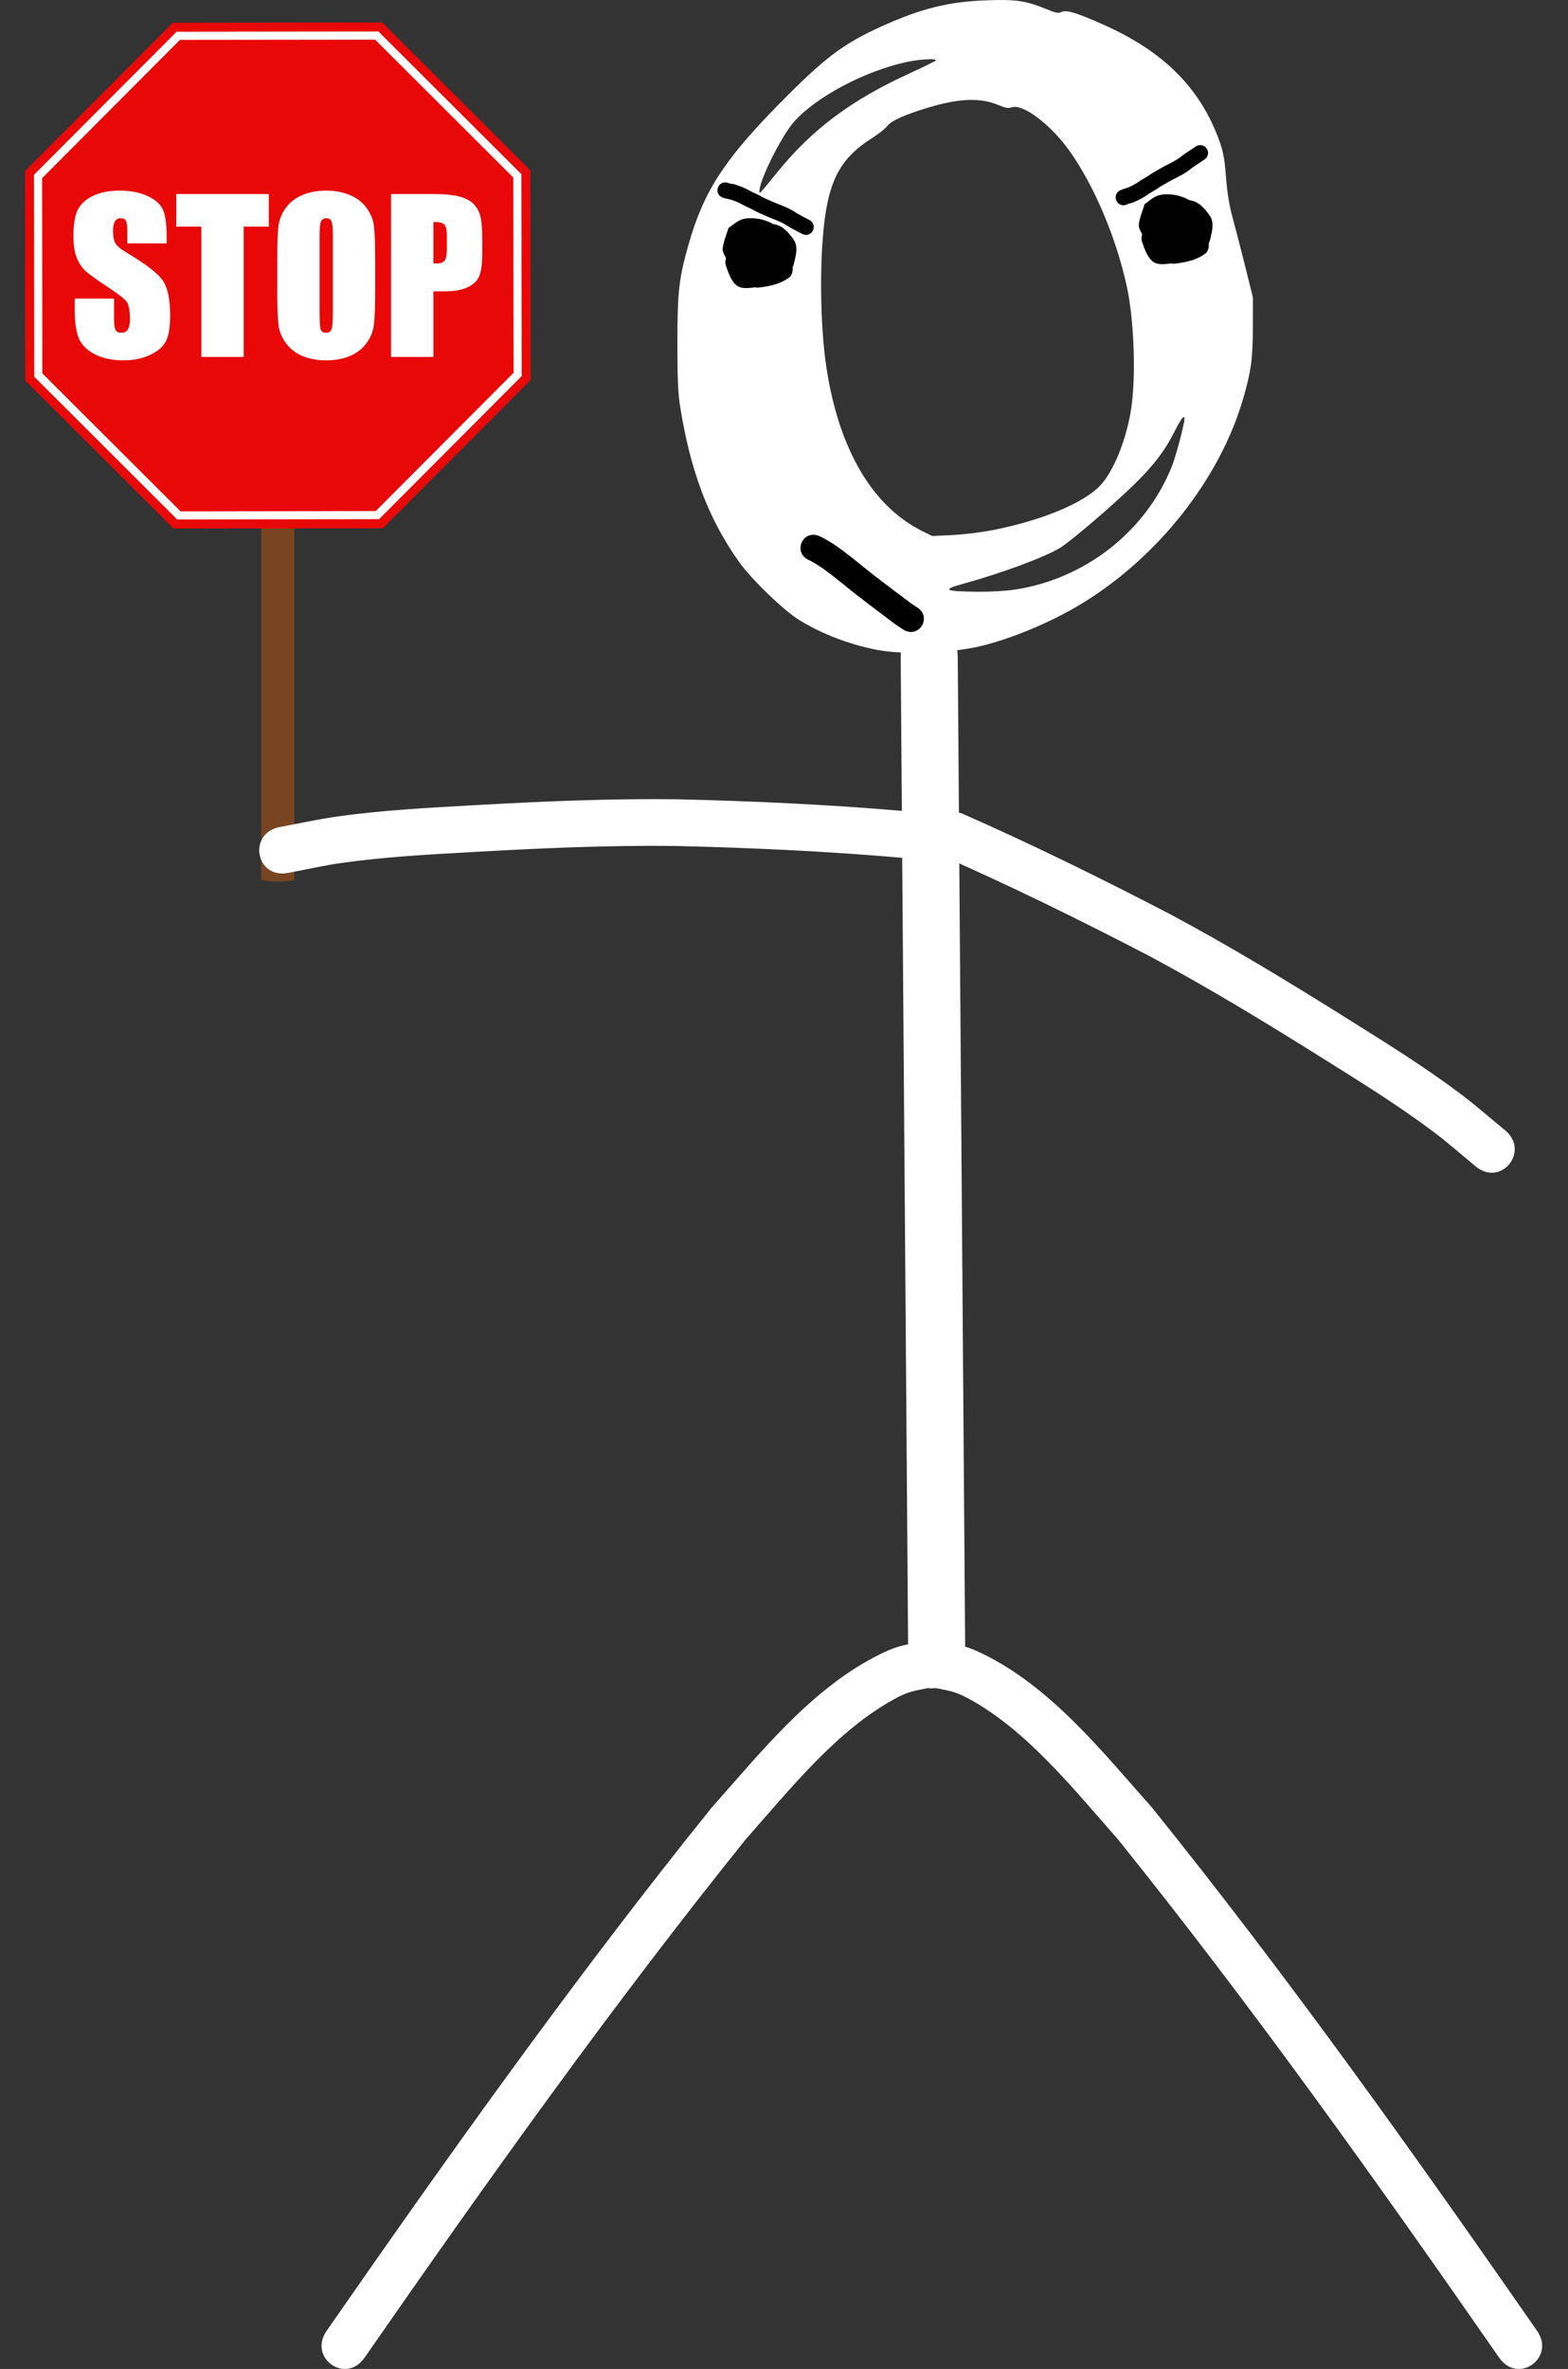 <svg width="300" height="452.996" xmlns="http://www.w3.org/2000/svg"><rect width="100%" height="100%" fill="#333333" stroke="none"/><g fill="#020202"><g transform="translate(-136.92 -204.548) scale(.384)"><rect width="5.38" height="58.333" x="-23.469" y="100.978" rx="5.606" ry=".346" transform="translate(558.7 483.186) scale(3.066)" fill="#784421"/><path d="M620.985 721.854l-73.662 73.857-104.313.139-73.857-73.663-.139-104.312 73.663-73.858 104.312-.138 73.858 73.662z" fill="#e80808"/><path d="M444.542 548.492l-71.03 71.223.122 100.58 71.225 71.06 100.576-.152 71.06-71.226-.152-100.577-71.222-71.029z" fill="#fff"/><path d="M446.218 552.53l-68.666 68.852.119 97.236 68.855 68.695 97.232-.146 68.695-68.857-.146-97.23-68.854-68.668z" fill="#e80808"/><path d="M551.41 629.31h21.242c5.745 0 10.153.451 13.226 1.353 3.106.902 5.427 2.204 6.964 3.907 1.57 1.704 2.621 3.775 3.156 6.213.568 2.404.852 6.145.852 11.222v7.063c0 5.177-.535 8.951-1.604 11.322-1.068 2.372-3.039 4.192-5.911 5.461-2.84 1.27-6.563 1.904-11.172 1.904h-5.661v32.664H551.41v-81.11m21.092 13.877v20.641c.6.033 1.118.05 1.553.05 1.937 0 3.273-.467 4.008-1.403.768-.968 1.152-2.955 1.152-5.961v-6.664c0-2.772-.434-4.575-1.303-5.41-.868-.835-2.672-1.253-5.41-1.253m-29.007 33.616c0 8.15-.2 13.927-.602 17.334-.367 3.374-1.57 6.463-3.607 9.269-2.004 2.805-4.726 4.96-8.166 6.462-3.44 1.503-7.448 2.255-12.024 2.255-4.342 0-8.25-.702-11.723-2.105-3.44-1.436-6.212-3.573-8.316-6.412-2.104-2.839-3.357-5.928-3.758-9.268-.4-3.34-.6-9.185-.6-17.535v-13.877c0-8.15.183-13.911.55-17.284.401-3.407 1.603-6.513 3.607-9.319 2.038-2.805 4.776-4.96 8.217-6.463 3.44-1.502 7.448-2.254 12.024-2.254 4.341 0 8.232.718 11.673 2.154 3.473 1.403 6.262 3.524 8.366 6.363 2.104 2.839 3.357 5.928 3.757 9.268.401 3.34.602 9.185.602 17.535v13.877m-21.092-26.653c0-3.774-.217-6.179-.652-7.214-.4-1.069-1.252-1.603-2.555-1.603-1.102 0-1.954.434-2.555 1.302-.567.835-.851 3.34-.851 7.515v37.875c0 4.71.183 7.615.55 8.717.402 1.102 1.303 1.654 2.706 1.654 1.436 0 2.355-.635 2.756-1.904.4-1.27.6-4.292.6-9.068V650.15m-31.912-20.841v16.232h-12.525v64.878h-21.092V645.54h-12.475v-16.232h46.09m-50.9 24.548H420v-6.012c0-2.805-.25-4.592-.752-5.36-.5-.769-1.336-1.153-2.505-1.153-1.269 0-2.237.518-2.905 1.553-.635 1.036-.952 2.605-.952 4.71 0 2.705.367 4.742 1.102 6.112.701 1.369 2.689 3.022 5.962 4.96 9.385 5.577 15.297 10.152 17.735 13.726 2.438 3.574 3.657 9.335 3.657 17.284 0 5.778-.685 10.036-2.054 12.775-1.336 2.74-3.941 5.044-7.815 6.914-3.875 1.837-8.384 2.755-13.527 2.755-5.645 0-10.471-1.068-14.48-3.206-3.974-2.138-6.58-4.86-7.815-8.166-1.236-3.307-1.854-8-1.854-14.078v-5.31h19.59v9.869c0 3.04.267 4.993.801 5.862.568.868 1.553 1.302 2.956 1.302s2.438-.55 3.106-1.653c.701-1.102 1.052-2.739 1.052-4.91 0-4.776-.651-7.899-1.954-9.368-1.336-1.47-4.626-3.925-9.87-7.365-5.243-3.473-8.716-5.995-10.42-7.565-1.704-1.57-3.123-3.74-4.259-6.513-1.102-2.772-1.653-6.312-1.653-10.62 0-6.213.785-10.755 2.355-13.628 1.603-2.872 4.175-5.11 7.715-6.713 3.54-1.636 7.815-2.455 12.825-2.455 5.477 0 10.137.886 13.978 2.656 3.874 1.77 6.43 4.008 7.665 6.713 1.269 2.672 1.904 7.23 1.904 13.677v3.206" fill="#fff"/></g><path d="M182.53 155.233c-4.438-.227-6.716 6.267-1.765 8.635 13.236 5.848 26.222 12.232 39.066 18.908 11.33 6.057 22.312 12.747 33.203 19.568 7.224 4.525 14.503 9.027 21.333 14.16 2.755 2.07 5.331 4.372 7.997 6.559 4.866 3.982 10.432-2.98 5.565-6.962-2.848-2.325-5.605-4.77-8.545-6.975-6.956-5.217-14.381-9.818-21.734-14.422-11.078-6.937-22.249-13.738-33.774-19.894-12.932-6.718-26.001-13.153-39.328-19.037-.707-.338-1.385-.508-2.019-.54z" fill="#fff"/><path d="M175.232 155.613c-.571-.277-1.247-.455-2.03-.5-14.512-1.267-29.064-1.928-43.633-2.274-13.065-.162-26.13.413-39.18 1.151-8.662.49-17.386.943-25.995 2.162-3.639.515-7.233 1.327-10.85 1.992-6.182 1.143-4.66 9.926 1.522 8.783 3.39-.631 6.756-1.408 10.168-1.894 8.458-1.205 17.006-1.641 25.515-2.124 12.831-.727 25.677-1.296 38.524-1.142 14.471.341 28.926 1.007 43.342 2.262 5.48.312 6.614-6.476 2.617-8.416z" fill="#fff"/><g fill="#fff"><path d="M178.287 313.892c-4.12.49-5.677.37-9.706 2.332-13.15 6.401-22.93 18.76-32.443 29.457-25.96 32.23-50.013 66.01-73.64 100.014-3.599 5.18 3.642 10.329 7.241 5.149 23.423-33.714 47.275-67.199 72.983-99.178 8.365-9.431 17.444-20.946 28.794-26.994 2.359-1.257 3.612-1.384 5.965-1.862 6.232.576 7.038-8.34.806-8.918z"/><path d="M178.287 313.892c4.12.49 5.676.37 9.705 2.332 13.15 6.401 22.93 18.76 32.443 29.457 25.96 32.23 50.014 66.01 73.64 100.014 3.6 5.18-3.642 10.329-7.24 5.149-23.424-33.714-47.276-67.199-72.984-99.178-8.365-9.431-17.443-20.946-28.793-26.994-2.36-1.257-3.613-1.384-5.965-1.862-6.233.576-7.039-8.34-.806-8.918z"/></g><g fill="#fff"><path d="M190.665.007c-.592.009-1.23.027-1.926.053-7.294.265-12.536 1.57-20.11 5.003-7.395 3.352-10.947 6.049-19.685 14.941-10.541 10.728-14.424 16.804-17.3 27.076-1.752 6.253-2.037 8.822-2.043 18.393-.004 6.659.12 9.692.497 12.08 1.97 12.497 5.458 21.71 11.336 29.933 2.422 3.389 8.547 9.288 11.531 11.107 4.397 2.68 9.478 4.624 14.809 5.669 5.08.994 14.194.652 20.01-.752 5.928-1.431 13.54-4.64 19.205-8.098 14.665-8.95 26.453-23.935 30.885-39.263 1.505-5.21 1.825-7.582 1.833-13.6l.007-5.676-1.484-5.967c-.817-3.282-1.9-7.473-2.407-9.314-.636-2.314-1.024-4.696-1.258-7.714-.268-3.47-.525-4.886-1.25-6.898-3.62-10.062-10.602-17.085-22.08-22.211-5.157-2.304-7.214-2.935-8.115-2.487-.635.316-1.054.23-3.24-.663-3.2-1.307-5.069-1.676-9.214-1.612zm-12.657 11.315c.69.004 1.096.085.98.258-.094.143-2.324 1.243-4.952 2.445-11.156 5.102-18.629 10.677-25.276 18.853-3.59 4.416-3.47 4.29-3.47 3.68 0-2.117 4.27-10.643 6.681-13.338 4.185-4.679 13.35-9.554 21.28-11.32 1.662-.37 3.607-.583 4.757-.578zm8.115 7.786c1.83.028 3.446.365 4.971 1.005 1.347.567 1.823.641 2.542.4 2.094-.703 7.448 3.362 10.99 8.343 4.722 6.643 8.93 16.589 10.96 25.899 1.492 6.852 1.81 18.362.674 24.417-1.075 5.729-3.365 11.146-5.796 13.712-3.183 3.36-11.367 6.722-20.757 8.526-2.116.407-5.54.817-7.607.91l-3.759.171-1.85-.914c-9.524-4.707-15.926-15.54-18.334-31.024-1.267-8.143-1.416-20.781-.34-28.816 1.045-7.786 3.375-11.756 8.983-15.301 1.234-.78 2.544-1.81 2.912-2.291.82-1.07 3.417-2.239 8.027-3.612 3.323-.99 6.031-1.462 8.385-1.426zm40.366 60.64c.155-.025.181.276.06.92-.46 2.441-1.718 6.977-2.406 8.676-5 12.342-16.585 21.382-29.99 23.402-1.731.261-4.665.43-7.04.409-6.475-.062-7.025-.373-2.742-1.552 7.404-2.038 15.678-5.113 18.5-6.878 2.072-1.296 9.483-7.61 13.753-11.718 3.948-3.798 6.187-6.704 8.112-10.53.88-1.75 1.494-2.69 1.753-2.73z"/><path d="M141.74 49.03c.349.819.641 1.653.973 2.48.489 1.468-.76-1.44.326-2.404 1.453-1.29 3.542-1.565 5.332-2.302.368-.152 1.22.826-.562-.653-.24-.22-.487-.433-.72-.66a8.807 8.807 0 01-.512-.535c-.618-.711.416.16.372.846-.074 1.17-.468 2.296-.702 3.444-1.277 1.078-.948 1.071-2.066 1.428-.09.03-.226-.023-.28.056-.04.058.271.066.202.058-.622-.071-.551-.125-1.203-.469-2.032-3.123-.965-.822-1.416-3.095-.02-.105-.395.108-.316.037.243-.219.508-.411.762-.617 3.175-.492 3.285-1.136 5.75 3.255.355.634-.227 1.443-.268 2.171-.011.182 1.304-.858 1.333-.878-.111.105-.188.268-.333.314-2.794.876-4.999-.973-4.955-3.762-1.87 6.043 6.577 8.717 8.446 2.675.3-1.43.912-3.206-.076-4.613-1.883-2.682-3.341-3.37-6.156-2.814-.71.14-1.332.574-1.998.862-1.06.768-3.179 2.262-3.74 3.426-.52 1.083-1.435 2.304-1.067 3.45 1.702 5.29 3.052 4.384 6.545 4.147.595-.353 1.23-.644 1.784-1.058 1.755-1.311 3.577-4.683 3.148-6.906-.225-1.164-.994-2.148-1.492-3.222-.51-.375-.978-.818-1.53-1.126-1.456-.811-4.212-1.162-5.732-.463-.813.375-1.483 1.009-2.224 1.513-.365 1.312-.966 2.579-1.096 3.936-.056.589.318 1.143.559 1.682.706 1.578 2.169 2.702 3.378 3.85.425.35 2.325 1.97 2.644 1.936 2.13-.226 4.417-.649 6.127-1.953 1.382-1.053.29-3.908-.174-5.19-.088-.08-.844-2.192-.978-2.483-.11-.24-.23-.472-.346-.709-3.037-5.536-10.776-1.191-7.74 4.345zM221.358 44.454c.35.82.642 1.654.974 2.481.489 1.468-.761-1.44.326-2.404 1.452-1.289 3.542-1.565 5.331-2.302.369-.152 1.22.826-.562-.653-.24-.22-.486-.433-.72-.66a8.808 8.808 0 01-.511-.535c-.619-.711.415.16.372.846-.074 1.17-.469 2.296-.703 3.444-1.276 1.078-.947 1.071-2.066 1.428-.09.03-.226-.023-.28.056-.04.059.272.066.202.058-.622-.07-.55-.124-1.203-.468-2.032-3.124-.965-.823-1.415-3.096-.021-.105-.396.108-.317.037.244-.219.509-.411.763-.617 3.174-.492 3.284-1.136 5.749 3.256.355.634-.227 1.442-.268 2.17-.01.182 1.304-.858 1.333-.877-.11.104-.188.268-.333.313-2.793.877-4.998-.972-4.955-3.762-1.87 6.043 6.577 8.718 8.447 2.675.3-1.43.911-3.205-.077-4.613-1.883-2.682-3.34-3.37-6.156-2.814-.71.14-1.331.575-1.997.862-1.061.768-3.18 2.263-3.74 3.426-.521 1.084-1.436 2.304-1.067 3.45 1.702 5.29 3.051 4.384 6.545 4.147.594-.352 1.229-.644 1.783-1.058 1.755-1.311 3.577-4.683 3.148-6.906-.224-1.164-.994-2.148-1.491-3.221-.51-.376-.978-.819-1.531-1.127-1.455-.811-4.211-1.162-5.732-.462-.813.374-1.482 1.008-2.224 1.512-.365 1.312-.966 2.58-1.096 3.936-.056.589.318 1.143.56 1.682.705 1.578 2.168 2.702 3.378 3.85.425.351 2.324 1.97 2.643 1.937 2.13-.227 4.418-.65 6.128-1.954 1.381-1.053.29-3.908-.175-5.19-.087-.079-.844-2.191-.978-2.483-.11-.239-.23-.472-.346-.708-3.036-5.537-10.776-1.192-7.739 4.345z" fill="#000"/></g><path d="M183.244 125.753l.57 76.23.075 9.959.123 16.317.044 5.983.601 80.205c.034 4.519-2.374 8.192-5.396 8.234-3.006.041-5.484-3.586-5.518-8.083l-.6-80.185-.046-6.004-.122-16.317-.074-9.937-.571-76.251c-.034-4.519 2.374-8.193 5.396-8.234 3.006-.042 5.484 3.585 5.518 8.083z" fill="#fff"/><path d="M154.822 107.12c2.342 1.18 4.371 2.899 6.425 4.508 3.03 2.505 6.198 4.833 9.333 7.203.704.545 1.443 1.04 2.19 1.522 2.973 1.913 5.679-2.292 2.705-4.205a25.465 25.465 0 01-1.88-1.306c-3.112-2.352-6.256-4.663-9.265-7.15-2.394-1.874-4.771-3.861-7.539-5.168-3.25-1.393-5.219 3.203-1.97 4.596zM230.483 30.485a129.79 129.79 0 00-2.375 1.59c-.58.498-1.222.915-1.882 1.297-.809.455-1.645.86-2.46 1.303-.678.39-1.37.766-2.035 1.18-.643.502-1.383.844-2.059 1.298a13.53 13.53 0 01-2.655 1.457c-.393.245-.997.237-1.377.478-1.949.839-3.136-1.916-1.187-2.756.464-.186.944-.317 1.413-.493a10.498 10.498 0 002.144-1.184c.713-.47 1.476-.843 2.158-1.36a83.738 83.738 0 012.17-1.258c.796-.428 1.606-.826 2.394-1.266.596-.338 1.154-.73 1.679-1.17.728-.498 1.453-1 2.204-1.463 1.66-1.32 3.528 1.027 1.868 2.347zM154.923 42.107a129.68 129.68 0 01-2.517-1.353c-.626-.44-1.305-.793-1.999-1.109-.85-.375-1.72-.696-2.574-1.059-.713-.323-1.438-.63-2.14-.977-.689-.437-1.458-.706-2.174-1.093a13.53 13.53 0 00-2.785-1.193c-.414-.207-1.015-.14-1.416-.342-2.02-.647-2.936 2.21-.915 2.857.48.14.97.224 1.454.354.785.236 1.539.558 2.249.97.754.4 1.55.698 2.279 1.147.754.36 1.518.703 2.282 1.041.833.349 1.678.667 2.505 1.03.625.278 1.219.613 1.784 1 .773.427 1.542.855 2.335 1.244 1.78 1.154 3.412-1.363 1.632-2.517z" fill="#000"/></g></svg>
